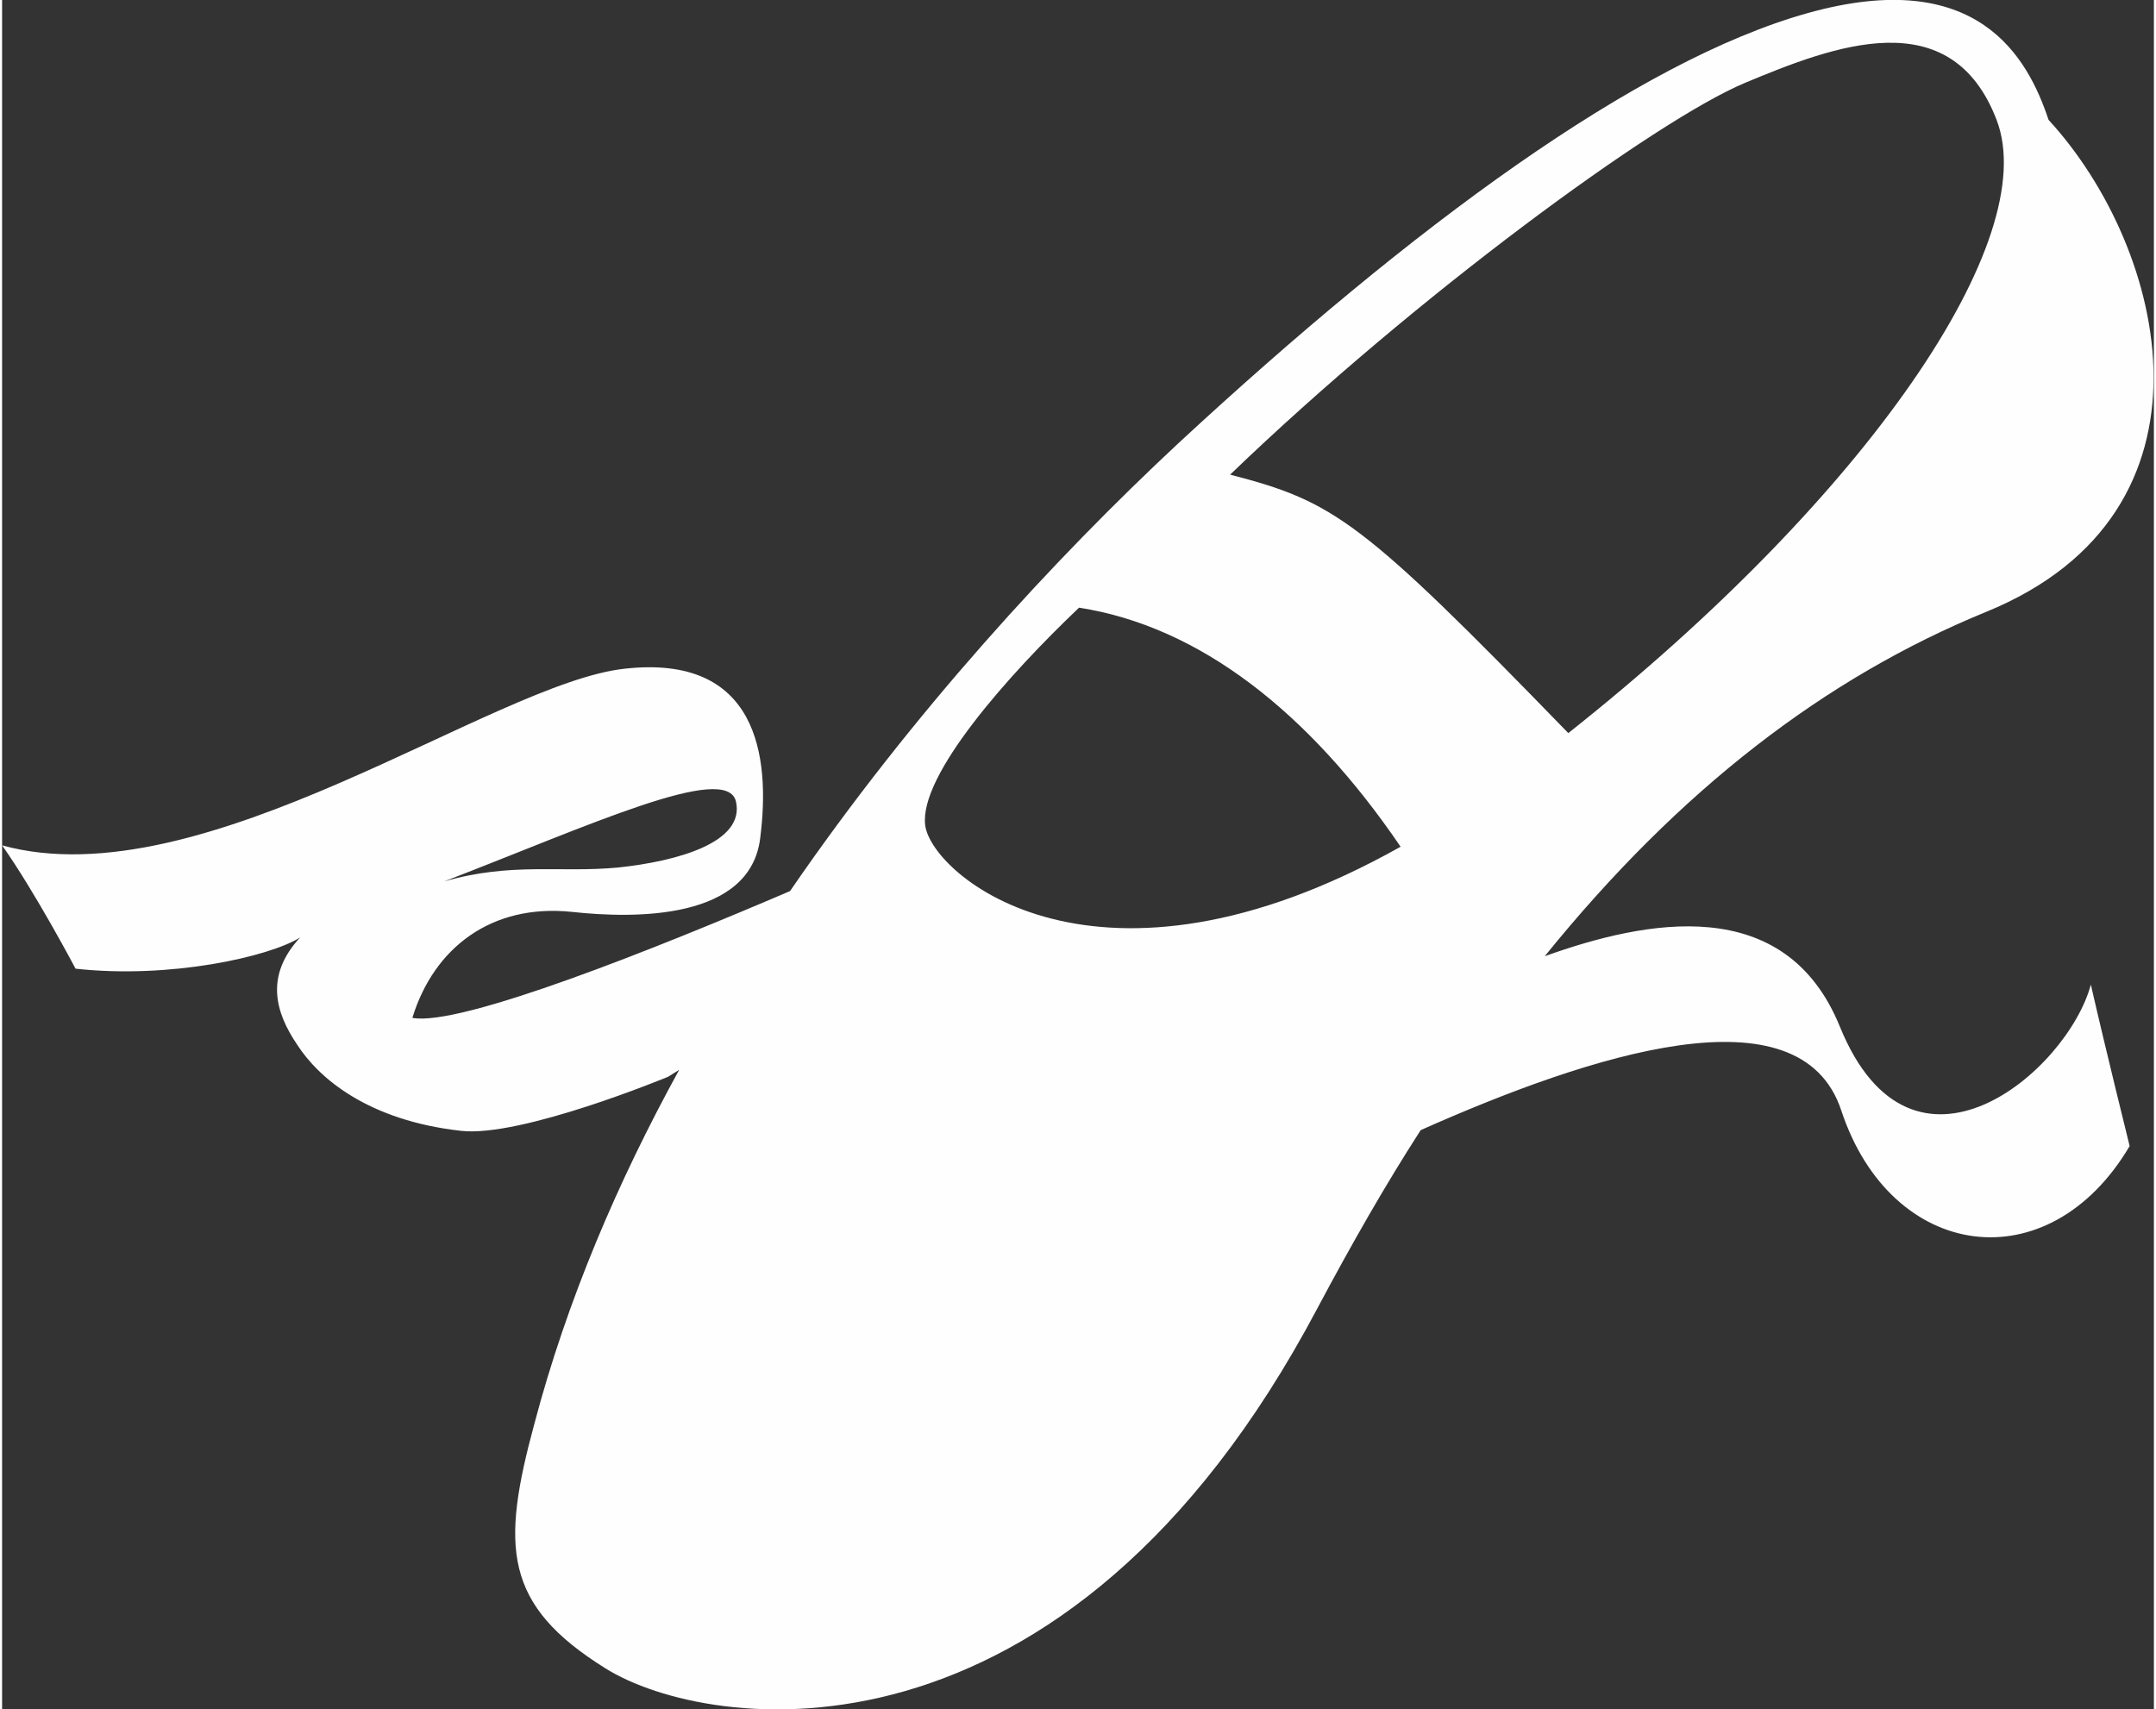 <?xml version="1.0" encoding="UTF-8"?>
<!DOCTYPE svg PUBLIC "-//W3C//DTD SVG 1.1//EN" "http://www.w3.org/Graphics/SVG/1.1/DTD/svg11.dtd">
<!-- Creator: CorelDRAW 2017 -->
<svg xmlns="http://www.w3.org/2000/svg" xml:space="preserve" width="285px" height="226px" version="1.1" style="shape-rendering:geometricPrecision; text-rendering:geometricPrecision; image-rendering:optimizeQuality; fill-rule:evenodd; clip-rule:evenodd"
viewBox="0 0 31050 24670"
 xmlns:xlink="http://www.w3.org/1999/xlink">
 <rect x="0" y="0" width="31050" height="24670" fill="#333333" stroke="none"/>
 <defs>
  <style type="text/css">
   <![CDATA[
    .fil0 {fill:#FEFEFE}
   ]]>
  </style>
 </defs>
 <g id="Layer_x0020_1">
  <path class="fil0" d="M26520 14820c-790,-1950 -2810,-1540 -4260,-1020 1950,-2410 4050,-4020 6370,-4970 3530,-1440 2610,-5240 900,-7100 -300,-900 -1020,-2230 -3480,-1540 -2460,690 -5690,3070 -9080,6210 -1780,1660 -3830,3880 -5600,6460 -1890,810 -4750,1960 -5450,1830 310,-1010 1140,-1650 2300,-1530 910,100 2580,120 2720,-1070 150,-1180 -40,-2650 -1950,-2440 -1900,200 -6090,3350 -8990,2550 480,680 1060,1780 1060,1780 1360,150 2790,-170 3240,-450 -510,550 -360,1080 -40,1550 310,480 1020,1090 2360,1240 870,100 2990,-780 2990,-780l160 -100c-890,1620 -1620,3330 -2090,5110 -480,1770 -450,2610 1030,3530 1470,920 6630,1680 10270,-5200 490,-920 980,-1780 1490,-2570 2450,-1090 5480,-2080 6070,-280 720,2170 2990,2490 4160,510 0,0 -350,-1410 -560,-2330 -340,1260 -2580,3160 -3620,610zm-15930 -3250c130,590 -850,860 -1700,950 -850,80 -1530,-80 -2510,200 2080,-800 4080,-1730 4210,-1150zm14550 -10370c1290,-540 2980,-1190 3640,530 660,1720 -1850,5420 -6180,8850 -3000,-3090 -3380,-3340 -4880,-3730 2680,-2580 6140,-5110 7420,-5650zm-11820 10710c-90,-720 1200,-2170 2220,-3140 1740,270 3320,1510 4640,3450 -4380,2460 -6770,410 -6860,-310z"/>
 </g>
</svg>
